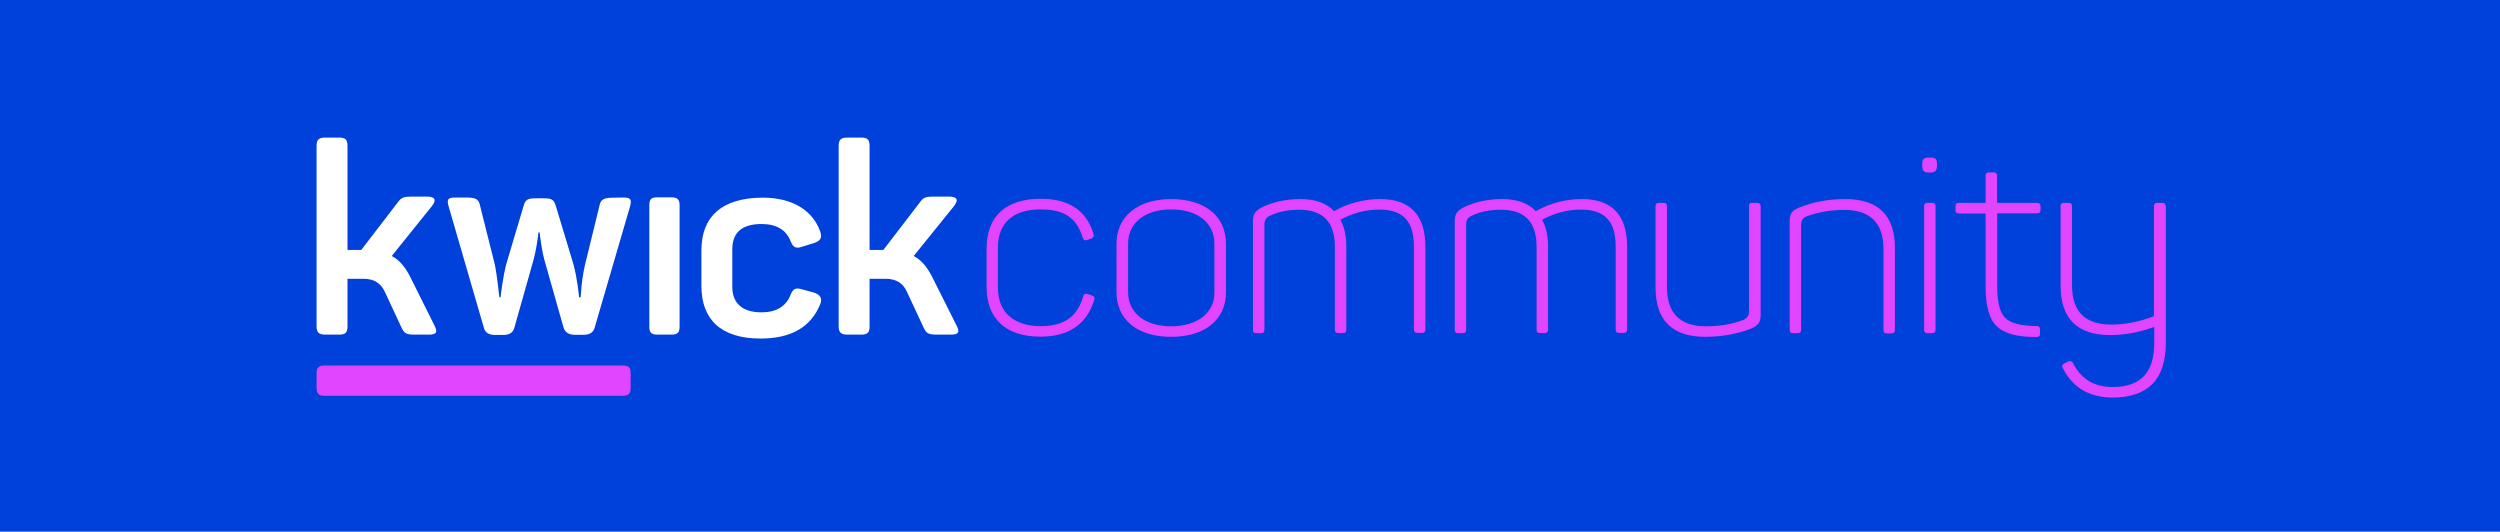 <?xml version="1.0" encoding="utf-8"?>
<!-- Generator: Adobe Illustrator 27.0.0, SVG Export Plug-In . SVG Version: 6.00 Build 0)  -->
<svg version="1.1" id="Livello_1" xmlns="http://www.w3.org/2000/svg" xmlns:xlink="http://www.w3.org/1999/xlink" x="0px" y="0px"
	 viewBox="0 0 1593.6 338.9" style="enable-background:new 0 0 1593.6 338.9;" xml:space="preserve">
<style type="text/css">
	.st0{fill:#0040DB;}
	.st1{fill:#FFFFFF;}
	.st2{fill:#E145FF;}
</style>
<rect y="0" class="st0" width="1593.6" height="338.9"/>
<path class="st1" d="M276.7,207c2.5,4.6,1.7,6.3-3.2,6.3h-8.7c-6,0-7.1-0.7-9-4.8L245.3,186c-2.6-5.6-7-8.3-13.6-8.3h-10.2v30.2
	c0,4.1-1.2,5.4-5.4,5.4h-8.7c-4.2,0-5.6-1.4-5.6-5.4V93.1c0-4.1,1.4-5.4,5.6-5.4h8.7c4.2,0,5.4,1.4,5.4,5.4v66.2h7.6h1.2l23.1-30.1
	c2.6-3.6,3.9-3.9,10.2-3.9h8.3c5.4,0,6.6,2,3.4,6.1l-25.6,31.8c4.8,2.4,8.8,7.1,12.2,14.1L276.7,207z"/>
<path class="st1" d="M397.2,125.9c4.9,0,5.7,1.2,4.3,6.1l-22.4,76.7c-0.8,3.2-3.2,4.7-7,4.7h-5.7c-3.8,0-6.2-1.5-7.2-4.7L347,165.6
	c-1.3-4.7-2.2-10.8-2.7-14.7l-0.3-2.7h-0.8l-0.3,2.7c-0.5,3.9-1.5,9.9-2.8,14.7l-12.2,43.2c-0.8,3.2-3.2,4.7-7,4.7h-5.5
	c-3.8,0-6.2-1.5-7-4.7L286.1,132c-1.5-4.9-0.7-6.1,4.2-6.1h6.5c6.5,0,8.4,1,9.2,5.2l9.5,37.8c1.3,6.4,2.8,20.6,2.8,20.6h0.8
	c0-1,1.5-12.8,3.5-20.8l11-36.9c1.3-4.7,2.5-5.4,8.5-5.4h3.8c6,0,7.2,0.7,8.5,5.2l11.2,37.1c2.3,8.6,3.5,19.7,3.5,20.8h1l0.3-3.2
	c0.2-4.6,1.2-12,2.5-17.5l9.2-37.6c0.8-4.2,2.8-5.2,9.4-5.2L397.2,125.9L397.2,125.9z"/>
<path class="st1" d="M428,125.8c3.8,0,5.2,1.2,5.2,5.1v77.2c0,3.9-1.3,5.2-5.2,5.2h-9.1c-3.8,0-5-1.4-5-5.2v-77.2
	c0-3.9,1.2-5.1,5-5.1H428z"/>
<path class="st2" d="M402,247.1c0,3.8-1.2,5.2-5.1,5.2H207c-3.9,0-5.2-1.3-5.2-5.2v-9.1c0-3.8,1.4-5,5.2-5h189.9
	c3.9,0,5.1,1.2,5.1,5V247.1z"/>
<path class="st1" d="M447.1,159.6c0-21.5,13.1-33.6,39.2-33.6c19.3,0,31.9,8.5,36.5,21.5c1.4,4.1,0.3,5.9-3.8,7.4l-7.5,2.3
	c-4.1,1.5-6,0.5-7.5-3.4c-2.9-7.4-9.2-11-18.6-11c-12.4,0-18.6,5.4-18.6,16.1V183c0,10.3,6.5,16.1,18.6,16.1
	c9.4,0,15.7-3.8,18.6-11.3c1.5-3.9,3.4-4.6,7.5-3.3l7.7,2.1c3.9,1.5,5.1,3.9,3.6,7.4c-6,14.6-18.6,21.8-38,21.8
	c-25.2,0-37.7-12.1-37.7-33.6L447.1,159.6L447.1,159.6z"/>
<path class="st1" d="M609.5,207c2.5,4.6,1.7,6.3-3.2,6.3h-8.7c-6,0-7.1-0.7-9-4.8L578.1,186c-2.5-5.6-7-8.3-13.6-8.3h-10.2v30.2
	c0,4.1-1.2,5.4-5.4,5.4h-8.7c-4.2,0-5.6-1.4-5.6-5.4V93.1c0-4.1,1.4-5.4,5.6-5.4h8.7c4.2,0,5.4,1.4,5.4,5.4v66.2h7.6h1.2l23.1-30.1
	c2.5-3.6,3.9-3.9,10.2-3.9h8.3c5.4,0,6.6,2,3.4,6.1l-25.7,31.8c4.8,2.4,8.8,7.1,12.2,14.1L609.5,207z"/>
<g>
	<path class="st2" d="M696.2,188.4l-2.9-1c-1.3-0.5-2.3,0-2.8,1.4c-3.8,13.2-12.2,19.1-27.3,19.1c-8.5,0-15.4-2.3-20.1-6.6
		c-4.6-4.2-7-10.5-7-18.1v-25.2c0-15.8,9.6-24.5,27.1-24.5c15.2,0,23,5.2,27,18.1c0.5,1.4,1.5,1.9,2.8,1.4l2.8-1
		c1.3-0.6,1.7-1.7,1.2-3c-4.4-14.8-15.7-22.3-33.5-22.3c-22.3,0-34.6,11.2-34.6,31.6v24.7c0,10,3,17.8,8.8,23.3
		c5.9,5.5,14.5,8.3,25.5,8.3c18.1,0,29.6-7.9,34.3-23.4c0.3-0.6,0.3-1.2,0.1-1.7C697.4,189.1,696.9,188.7,696.2,188.4z"/>
	<path class="st2" d="M746.5,126.9c-10.4,0-19.2,2.7-25.4,7.7c-6.2,5.1-9.4,12.3-9.4,20.9v30.7c0,17.6,13.3,28.5,34.8,28.5
		c21.6,0,35-10.9,35-28.5v-30.7C781.5,137.8,768.1,126.9,746.5,126.9z M766.6,202.1c-4.9,3.8-11.8,5.9-20.1,5.9
		c-16.7,0-27.4-8.6-27.4-21.8v-30.9c0-13.2,10.8-21.8,27.4-21.8c8.2,0,15.2,2,20.1,5.9c4.9,3.9,7.5,9.4,7.5,15.9v30.9
		C774.2,192.8,771.5,198.3,766.6,202.1z"/>
	<path class="st2" d="M879.9,126.9c-10.6,0-20.5,2.6-29.5,7.7c-4.9-5.2-12-7.7-21.5-7.7c-8.8,0-16.8,1.7-24,5
		c-4.6,2.4-6.2,4.2-6.2,9.4v69c0,1.4,0.7,2.1,2.1,2.1h3.2c1.3,0,2-0.8,2-2.1v-67.2c0-2.6,1-4.4,3.3-5.5c5.4-2.6,11.8-3.9,18.8-3.9
		c15.3,0,22.8,7.8,22.8,23.7v52.8c0,1.4,0.7,2.1,2.1,2.1h3.1c1.4,0,2.1-0.7,2.1-2.1v-53.2c0-6.9-1.3-12.5-3.8-16.9
		c7.9-4.3,16.2-6.5,24.8-6.5c7.7,0,13.2,1.9,16.8,5.8c3.6,3.9,5.3,9.7,5.3,17.9v52.8c0,1.4,0.7,2.1,2.1,2.1h3.1
		c1.4,0,2.1-0.7,2.1-2.1v-53.2C908.5,137.1,898.9,126.9,879.9,126.9z"/>
	<path class="st2" d="M1008.5,126.9c-10.6,0-20.5,2.6-29.5,7.7c-4.9-5.2-12-7.7-21.5-7.7c-8.8,0-16.8,1.7-24,5
		c-4.6,2.4-6.2,4.2-6.2,9.4v69c0,1.4,0.7,2.1,2.1,2.1h3.2c1.3,0,2-0.8,2-2.1v-67.2c0-2.6,1-4.4,3.3-5.5c5.4-2.6,11.8-3.9,18.8-3.9
		c15.3,0,22.8,7.8,22.8,23.7v52.8c0,1.4,0.7,2.1,2.1,2.1h3.1c1.4,0,2.1-0.7,2.1-2.1v-53.2c0-6.9-1.3-12.5-3.8-16.9
		c7.9-4.3,16.2-6.5,24.8-6.5c7.7,0,13.2,1.9,16.8,5.8c3.6,3.9,5.3,9.7,5.3,17.9v52.8c0,1.4,0.7,2.1,2.1,2.1h3.1
		c1.4,0,2.1-0.7,2.1-2.1v-53.2C1037.1,137.1,1027.5,126.9,1008.5,126.9z"/>
	<path class="st2" d="M1120.2,129.3h-3.2c-1.4,0-2.1,0.7-2.1,2v67.2c0,2.5-1.1,4.2-3.3,5.3c-7.2,2.8-15.3,4.2-24.2,4.2
		c-16.5,0-24.8-8.4-24.8-25v-51.7c0-1.3-0.8-2-2.1-2h-3.1c-1.4,0-2.1,0.7-2.1,2v52c0,20.8,10.6,31.4,31.6,31.4
		c10.6,0,20.5-1.8,29.3-5.2c4.8-2.2,6.1-4,6.1-9.1v-69.2C1122.2,130,1121.4,129.3,1120.2,129.3z"/>
	<path class="st2" d="M1176.4,126.9c-10.6,0-20.2,1.7-29.3,5.3c-5,2.1-6.3,3.9-6.3,9.1v69c0,1.4,0.7,2.1,2.1,2.1h3.2
		c1.3,0,2-0.8,2-2.1v-67.2c0-2.4,1.1-4.1,3.3-5.1c7.5-2.8,15.7-4.2,24.2-4.2c16.6,0,25,8.4,25,24.9v51.7c0,1.4,0.7,2.1,2,2.1h3.2
		c1.4,0,2.1-0.7,2.1-2.1v-52C1208,137.4,1197.4,126.9,1176.4,126.9z"/>
	<path class="st2" d="M1230.5,100.4h-0.8c-3.3,0-4.4,1-4.4,4.2v1c0,3.3,1.1,4.4,4.4,4.4h0.8c3.1,0,4.2-1.2,4.2-4.4v-1
		C1234.8,101.4,1233.7,100.4,1230.5,100.4z"/>
	<path class="st2" d="M1231.7,129.3h-3.2c-1.2,0-2,0.7-2,2v79c0,1.4,0.7,2.1,2,2.1h3.2c1.4,0,2.1-0.7,2.1-2.1v-79
		C1233.8,130,1233,129.3,1231.7,129.3z"/>
	<path class="st2" d="M1298.5,129.3H1273v-17.4c0-1.3-0.8-2-2.1-2h-3.1c-1.4,0-2.1,0.7-2.1,2v17.4h-17.2c-1.2,0-2,0.7-2,2v2.8
		c0,1.2,0.7,2,2,2h17.2v46.8c0,12.3,2.4,20.8,7.2,25.2c4.6,4.4,12.7,6.7,24.2,6.7c0.4,0,0.8,0,1.2,0c1.4,0,2.1-0.7,2.1-2.1v-2.8
		c0-1.4-0.7-2.1-2.1-2.1c-9.9,0-16.6-1.7-19.9-5c-3.5-3.2-5.3-9.9-5.3-20.1V136h25.5c1.4,0,2.1-0.7,2.1-2v-2.8
		C1300.6,130,1299.8,129.3,1298.5,129.3z"/>
	<path class="st2" d="M1378.3,129.3h-3.2c-1.4,0-2.1,0.7-2.1,2v70.2c-9,3.6-18.2,5.4-27.4,5.4c-16.5,0-24.8-8.4-24.8-25v-50.6
		c0-1.3-0.8-2-2.1-2h-3.1c-1.4,0-2.1,0.7-2.1,2v50.9c0,20.8,10.6,31.4,31.6,31.4c9.2,0,18.7-1.8,28.1-5.2v10.2
		c0,18.9-8.7,28.1-26.6,28.1c-11.6,0-20.1-5.1-25.2-15.3c-0.9-1.3-2-1.5-3.3-0.9l-2.1,1.1c-0.8,0.4-1.3,0.8-1.4,1.4
		c-0.2,0.6,0,1.2,0.5,2c6.2,12.2,16.8,18.4,31.7,18.4c11.2,0,19.8-3,25.4-8.8c5.6-5.8,8.4-14.7,8.4-26.3v-86.9
		C1380.3,130,1379.6,129.3,1378.3,129.3z"/>
</g>
</svg>
